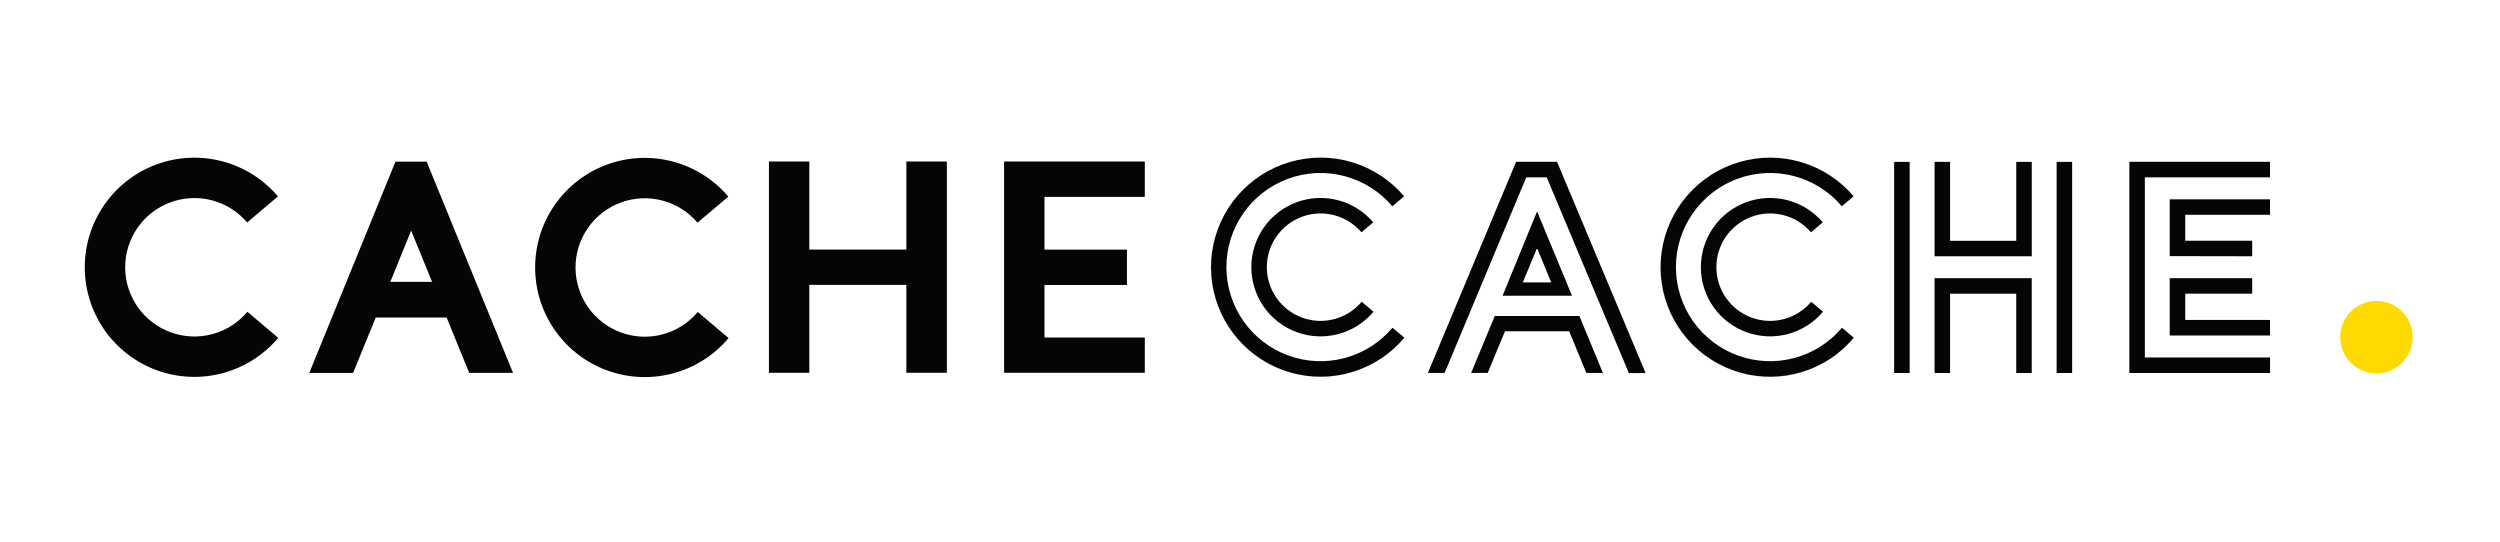 <svg width="263" height="57" viewBox="0 0 263 57" fill="none" xmlns="http://www.w3.org/2000/svg">
<path d="M95.35 16.99V26.255H85.141V16.99H80.89V39.218H85.141V29.97H95.35V39.216H99.61V16.99H95.35Z" fill="#040506"/>
<path d="M105.63 16.989V39.215H120.433V35.507H109.881V29.982H118.555V26.26H109.881V20.712H120.433V16.989H105.63Z" fill="#040506"/>
<path d="M73.404 32.822C72.444 33.965 71.156 34.785 69.715 35.172C68.273 35.559 66.748 35.493 65.345 34.985C63.942 34.476 62.729 33.548 61.871 32.328C61.012 31.107 60.55 29.652 60.545 28.159C60.541 26.667 60.995 25.209 61.847 23.984C62.699 22.758 63.906 21.824 65.306 21.307C66.706 20.79 68.231 20.716 69.675 21.095C71.118 21.473 72.411 22.286 73.377 23.424L76.621 20.684C75.094 18.881 73.049 17.592 70.764 16.99C68.479 16.388 66.064 16.502 63.846 17.318C61.628 18.134 59.715 19.611 58.364 21.55C57.014 23.49 56.292 25.797 56.296 28.16C56.301 30.523 57.031 32.828 58.388 34.762C59.745 36.696 61.664 38.167 63.885 38.974C66.105 39.782 68.52 39.888 70.803 39.278C73.086 38.668 75.126 37.371 76.648 35.563L73.404 32.822Z" fill="#040506"/>
<path d="M26.026 32.801C25.067 33.943 23.779 34.764 22.337 35.15C20.896 35.537 19.371 35.472 17.968 34.963C16.565 34.454 15.352 33.527 14.493 32.306C13.635 31.085 13.172 29.63 13.168 28.138C13.164 26.645 13.618 25.188 14.47 23.962C15.321 22.736 16.529 21.802 17.929 21.285C19.329 20.769 20.854 20.695 22.298 21.073C23.741 21.452 25.034 22.265 26 23.402L29.242 20.662C27.714 18.86 25.669 17.57 23.384 16.969C21.099 16.367 18.684 16.482 16.466 17.297C14.249 18.113 12.335 19.591 10.985 21.53C9.635 23.47 8.913 25.777 8.918 28.14C8.922 30.503 9.652 32.807 11.01 34.742C12.367 36.676 14.286 38.146 16.507 38.954C18.727 39.761 21.142 39.867 23.425 39.257C25.708 38.647 27.748 37.35 29.27 35.542L26.026 32.801Z" fill="#040506"/>
<path d="M41.061 29.653H45.456L43.254 24.263L41.061 29.653ZM41.603 17.004H44.883L53.973 39.229H49.362L46.987 33.406H39.527L37.144 39.232H32.536L41.603 17.004Z" fill="#040506"/>
<path d="M253.811 35.467C253.811 36.22 253.587 36.957 253.169 37.583C252.75 38.21 252.155 38.698 251.459 38.987C250.762 39.275 249.996 39.35 249.257 39.203C248.518 39.056 247.839 38.694 247.306 38.161C246.774 37.628 246.411 36.949 246.264 36.21C246.117 35.471 246.192 34.705 246.48 34.008C246.769 33.312 247.257 32.717 247.884 32.298C248.51 31.88 249.247 31.656 250.001 31.656C250.501 31.656 250.996 31.755 251.459 31.946C251.921 32.138 252.341 32.418 252.695 32.772C253.049 33.126 253.329 33.546 253.521 34.008C253.712 34.471 253.811 34.966 253.811 35.467Z" fill="#FFDA00"/>
<path d="M193.837 36.751C193.772 36.807 193.709 36.866 193.643 36.918C193.709 36.864 193.774 36.802 193.837 36.751Z" fill="#040506"/>
<path d="M194.551 36.063C194.585 36.027 194.622 35.989 194.656 35.948L194.551 36.063Z" fill="#040506"/>
<path d="M174.685 28.1C174.683 25.614 175.488 23.195 176.979 21.206C175.353 23.381 174.547 26.06 174.703 28.771C174.86 31.482 175.968 34.051 177.833 36.025C179.698 37.999 182.2 39.251 184.898 39.56C187.595 39.87 190.316 39.217 192.58 37.717C190.842 38.866 188.825 39.523 186.744 39.618C184.663 39.712 182.595 39.242 180.761 38.255C178.926 37.269 177.392 35.803 176.324 34.015C175.255 32.227 174.691 30.182 174.691 28.099" fill="#040506"/>
<path d="M194.552 36.063C194.455 36.166 194.356 36.266 194.255 36.364C194.356 36.266 194.455 36.164 194.552 36.063Z" fill="#040506"/>
<path d="M193.643 36.918C193.566 36.983 193.486 37.047 193.412 37.11C193.489 37.047 193.566 36.983 193.643 36.918Z" fill="#040506"/>
<path d="M193.17 37.296C193.107 37.345 193.041 37.391 192.976 37.44C193.041 37.392 193.107 37.346 193.17 37.296Z" fill="#040506"/>
<path d="M193.779 34.474C192.473 36.026 190.721 37.139 188.76 37.662C186.8 38.186 184.726 38.094 182.82 37.4C180.913 36.706 179.266 35.443 178.101 33.782C176.936 32.121 176.31 30.142 176.307 28.113C176.303 26.084 176.924 24.103 178.084 22.439C179.244 20.774 180.887 19.506 182.791 18.806C184.696 18.106 186.769 18.008 188.731 18.526C190.693 19.043 192.448 20.151 193.76 21.699L195.003 20.651C193.566 18.957 191.67 17.715 189.544 17.074C187.418 16.433 185.151 16.42 183.018 17.037C180.884 17.653 178.974 18.873 177.518 20.549C176.061 22.226 175.12 24.288 174.807 26.487C174.495 28.686 174.825 30.928 175.757 32.944C176.689 34.959 178.183 36.663 180.061 37.85C181.938 39.036 184.118 39.655 186.339 39.631C188.56 39.608 190.727 38.943 192.579 37.717L192.68 37.649C192.779 37.581 192.876 37.51 192.975 37.438L193.169 37.297C193.248 37.235 193.327 37.173 193.399 37.111C193.472 37.048 193.558 36.983 193.63 36.918C193.703 36.853 193.76 36.802 193.824 36.75C193.913 36.671 194.002 36.59 194.089 36.509C194.141 36.462 194.192 36.413 194.241 36.365C194.343 36.266 194.441 36.165 194.538 36.065L194.643 35.949C194.758 35.823 194.874 35.694 194.989 35.561L195.019 35.526L193.779 34.474Z" fill="#040506"/>
<path d="M190.54 31.743C189.795 32.629 188.796 33.265 187.677 33.565C186.559 33.865 185.376 33.814 184.288 33.42C183.199 33.025 182.258 32.306 181.592 31.359C180.926 30.413 180.566 29.284 180.562 28.127C180.558 26.969 180.909 25.838 181.568 24.887C182.228 23.935 183.164 23.209 184.249 22.807C185.335 22.404 186.517 22.345 187.638 22.637C188.758 22.928 189.762 23.557 190.513 24.438L191.758 23.39C190.791 22.253 189.499 21.441 188.056 21.063C186.613 20.685 185.088 20.759 183.689 21.276C182.289 21.793 181.082 22.727 180.231 23.952C179.38 25.178 178.926 26.635 178.93 28.127C178.934 29.619 179.397 31.073 180.255 32.294C181.113 33.514 182.325 34.441 183.727 34.95C185.13 35.459 186.655 35.525 188.096 35.139C189.537 34.753 190.824 33.933 191.784 32.791L190.54 31.743Z" fill="#040506"/>
<path d="M146.547 36.751C146.482 36.807 146.417 36.866 146.352 36.918C146.417 36.864 146.482 36.802 146.547 36.751Z" fill="#040506"/>
<path d="M127.394 28.1C127.39 25.615 128.193 23.196 129.682 21.206C128.056 23.381 127.25 26.06 127.406 28.771C127.563 31.482 128.671 34.051 130.536 36.025C132.401 37.999 134.903 39.251 137.601 39.56C140.299 39.87 143.019 39.217 145.283 37.717C143.545 38.866 141.529 39.523 139.447 39.618C137.366 39.712 135.298 39.242 133.464 38.255C131.629 37.269 130.096 35.803 129.027 34.015C127.958 32.227 127.394 30.183 127.394 28.1Z" fill="#040506"/>
<path d="M147.262 36.063C147.165 36.166 147.065 36.266 146.965 36.364C147.065 36.266 147.165 36.164 147.262 36.063Z" fill="#040506"/>
<path d="M146.353 36.918C146.276 36.983 146.196 37.047 146.122 37.11C146.199 37.047 146.276 36.983 146.353 36.918Z" fill="#040506"/>
<path d="M145.88 37.296C145.816 37.345 145.75 37.391 145.686 37.44C145.75 37.392 145.816 37.346 145.88 37.296Z" fill="#040506"/>
<path d="M146.49 34.474C145.183 36.026 143.431 37.139 141.471 37.662C139.511 38.186 137.437 38.094 135.53 37.4C133.624 36.706 131.977 35.443 130.812 33.782C129.647 32.121 129.02 30.142 129.017 28.113C129.014 26.084 129.634 24.103 130.794 22.439C131.954 20.774 133.598 19.506 135.502 18.806C137.406 18.106 139.48 18.008 141.442 18.526C143.403 19.043 145.159 20.151 146.47 21.699L147.714 20.651C146.277 18.957 144.382 17.715 142.256 17.073C140.13 16.431 137.863 16.417 135.73 17.033C133.596 17.649 131.686 18.868 130.228 20.544C128.771 22.22 127.83 24.282 127.516 26.48C127.203 28.679 127.532 30.921 128.463 32.938C129.395 34.954 130.889 36.658 132.766 37.845C134.643 39.032 136.823 39.651 139.043 39.629C141.264 39.606 143.431 38.942 145.283 37.717L145.392 37.646C145.491 37.578 145.588 37.508 145.685 37.436C145.75 37.39 145.816 37.343 145.879 37.294C145.943 37.246 146.037 37.171 146.117 37.108C146.197 37.046 146.275 36.98 146.348 36.916C146.421 36.851 146.477 36.8 146.541 36.748C146.631 36.668 146.72 36.588 146.806 36.507C146.858 36.459 146.909 36.411 146.959 36.362C147.06 36.263 147.158 36.163 147.257 36.062L147.361 35.947C147.478 35.821 147.594 35.691 147.707 35.559L147.736 35.524L146.49 34.474Z" fill="#040506"/>
<path d="M143.249 31.743C142.504 32.629 141.505 33.265 140.387 33.565C139.269 33.865 138.086 33.814 136.997 33.42C135.909 33.025 134.968 32.306 134.301 31.359C133.635 30.413 133.275 29.284 133.271 28.127C133.267 26.969 133.618 25.838 134.278 24.887C134.937 23.935 135.873 23.209 136.959 22.807C138.044 22.404 139.227 22.345 140.347 22.637C141.467 22.928 142.471 23.557 143.223 24.438L144.467 23.39C143.501 22.253 142.209 21.441 140.765 21.063C139.322 20.685 137.798 20.759 136.398 21.276C134.999 21.793 133.792 22.727 132.941 23.952C132.09 25.178 131.635 26.635 131.64 28.127C131.644 29.619 132.106 31.073 132.964 32.294C133.822 33.514 135.034 34.441 136.437 34.95C137.839 35.459 139.364 35.525 140.805 35.139C142.246 34.753 143.534 33.933 144.494 32.791L143.249 31.743Z" fill="#040506"/>
<path d="M200.895 17.031H199.264V39.24H200.895V17.031Z" fill="#040506"/>
<path d="M217.989 17.031H216.357V39.24H217.989V17.031Z" fill="#040506"/>
<path d="M203.515 29.265V39.24H205.147V30.897H212.109V39.24H213.739V29.265H203.515Z" fill="#040506"/>
<path d="M213.741 26.961V17.03H212.109V25.329H205.147V17.03H203.517V26.959L213.741 26.961Z" fill="#040506"/>
<path d="M238.805 17.021H224.008V39.241H238.81V37.608H225.639V18.653H238.801L238.805 17.021Z" fill="#040506"/>
<path d="M228.255 26.943L236.931 26.959V25.328H229.887V22.6H238.807V20.968H228.255V26.943Z" fill="#040506"/>
<path d="M228.255 29.264H236.931V30.895H229.887V33.657H238.807V35.294H228.255V29.264Z" fill="#040506"/>
<path d="M157.247 33.244L154.764 39.231H156.508L158.323 34.852H165.076L166.883 39.231H168.626L166.153 33.244H157.247Z" fill="#040506"/>
<path d="M160.199 29.711L161.7 26.093L163.185 29.711H160.199ZM158.072 31.108H165.377L161.7 22.239L158.072 31.108Z" fill="#040506"/>
<path d="M163.8 17.019H159.495L150.212 39.234H151.973L160.567 18.652H162.712L171.356 39.244H173.118L163.8 17.019Z" fill="#040506"/>
</svg>
